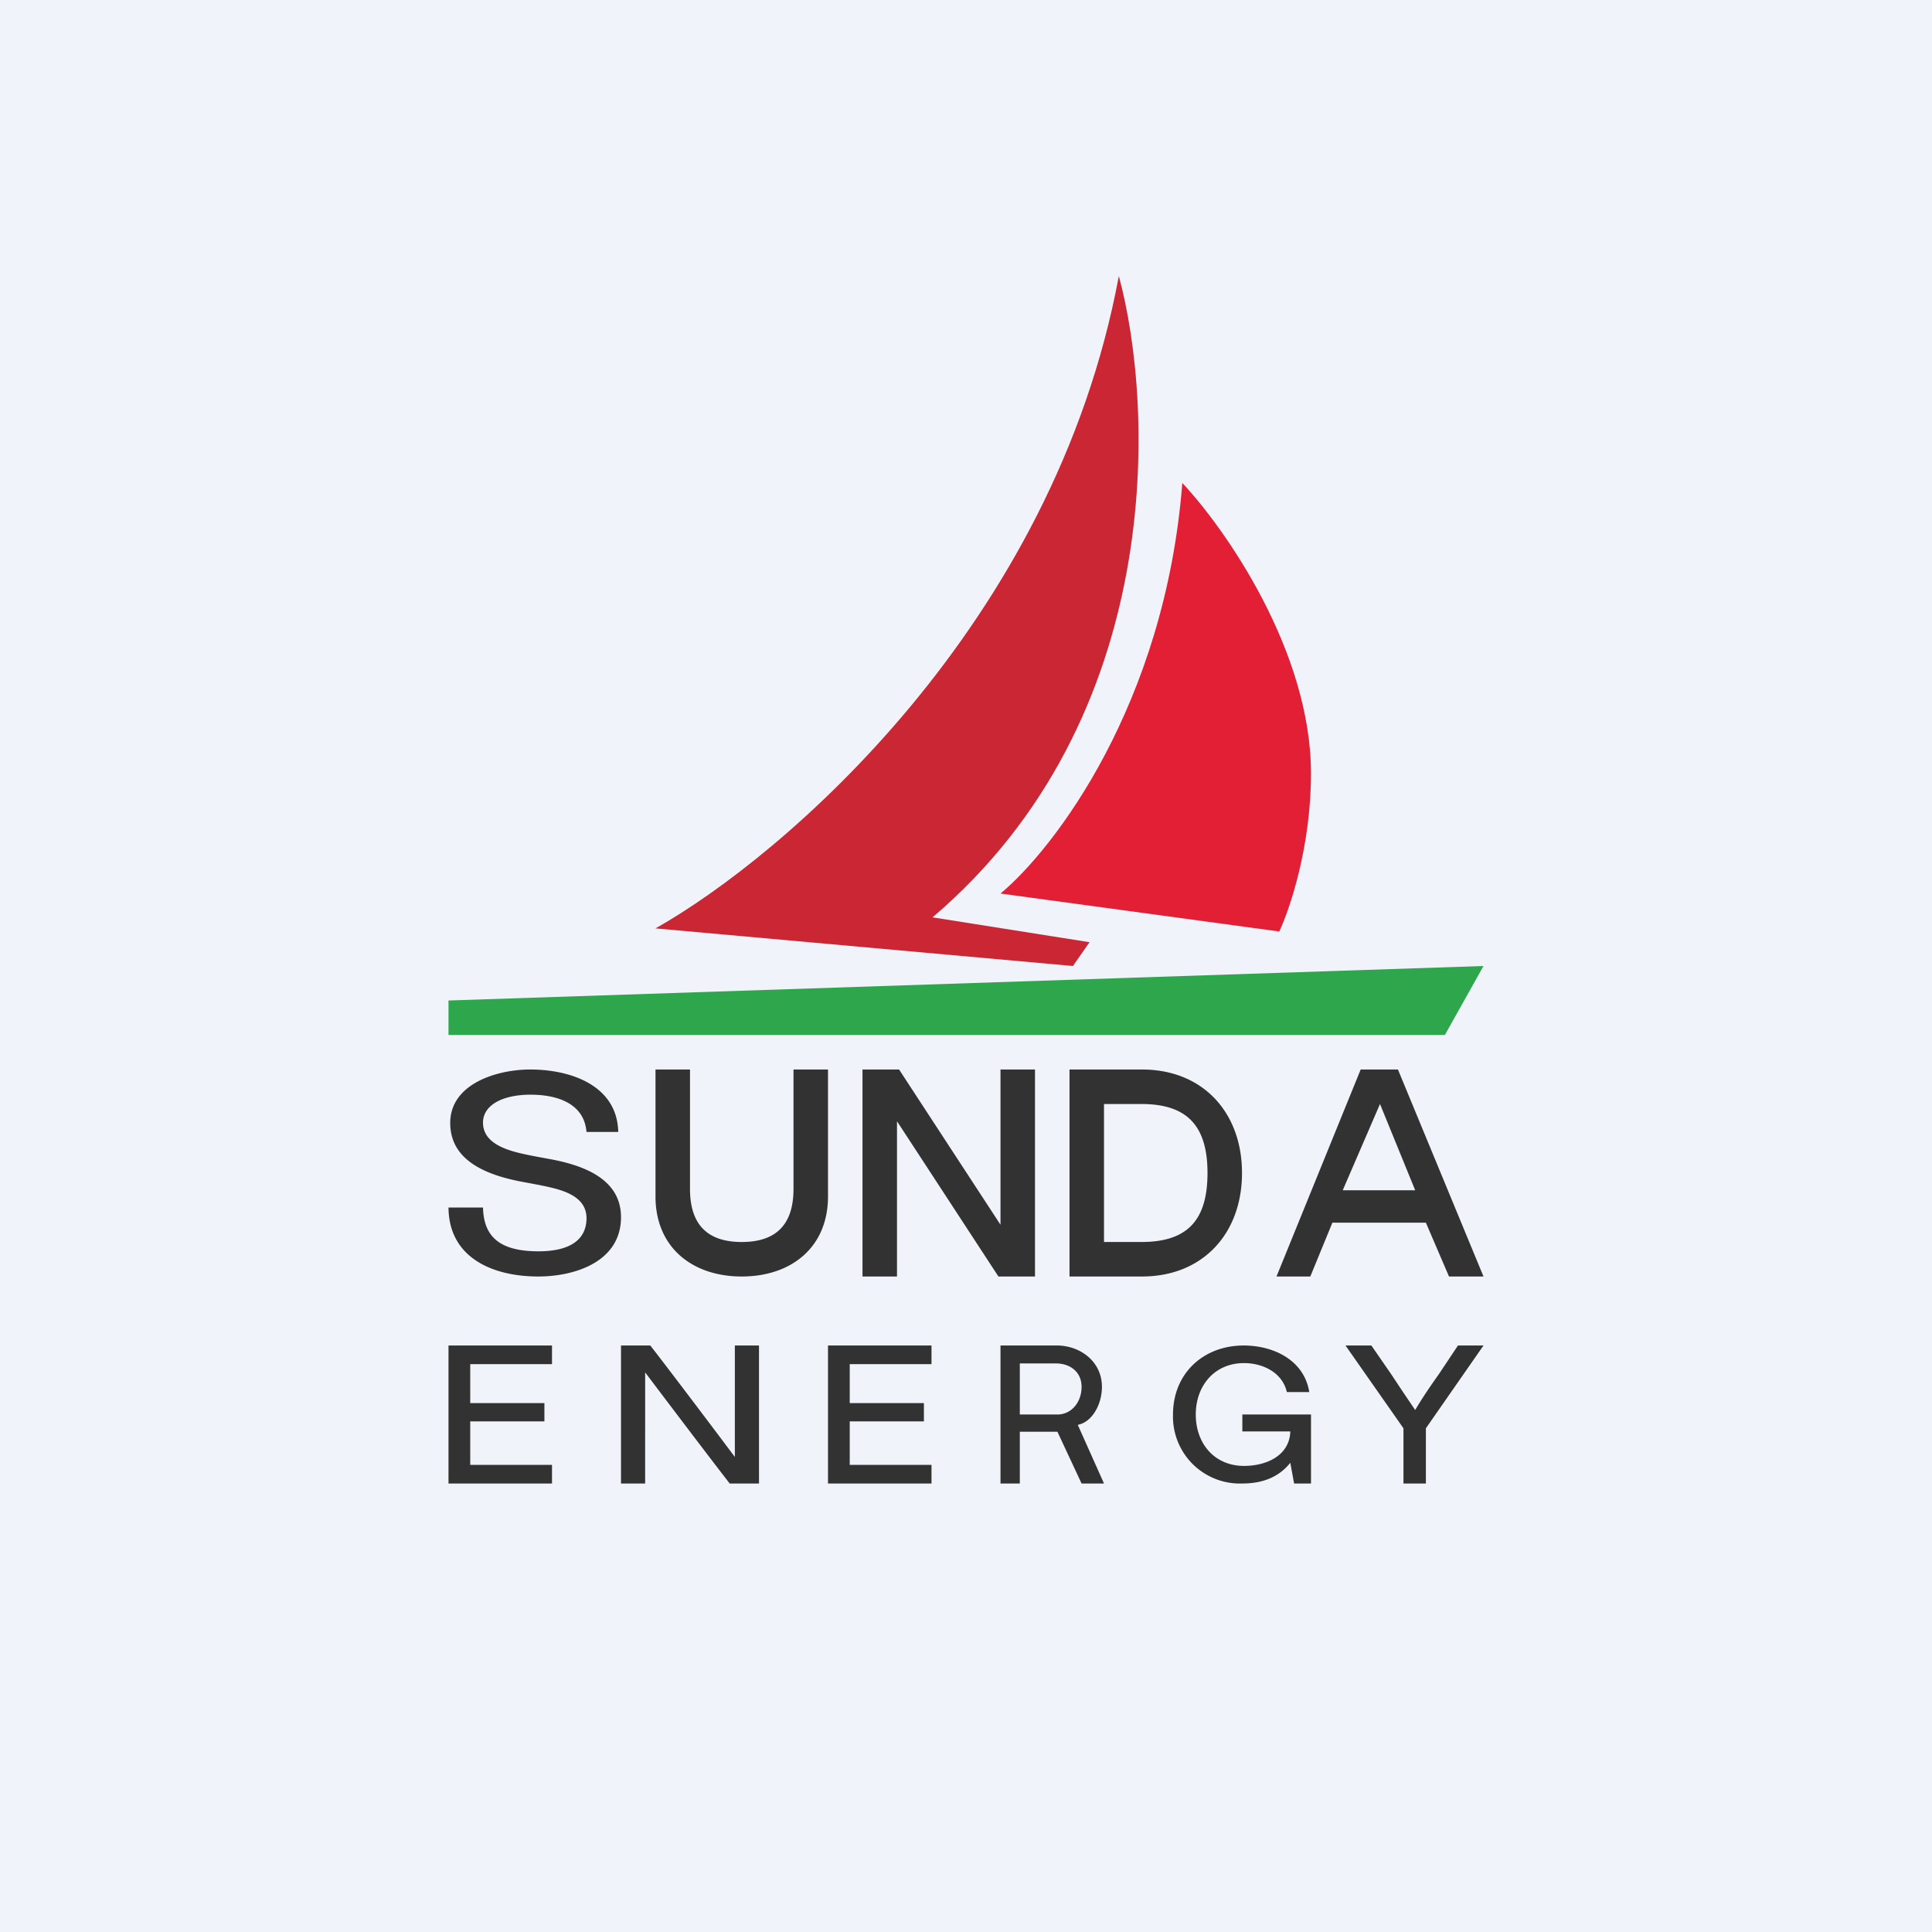 <!-- by TradingView --><svg width="56" height="56" viewBox="0 0 56 56" xmlns="http://www.w3.org/2000/svg"><path fill="#F0F3FA" d="M0 0h56v56H0z"/><path d="M41.88 30 43 28l-30 1v1h28.88Z" fill="#2EA64C"/><path d="M38 22.42c0-3.54-2.48-7.09-3.73-8.42-.5 6.42-3.72 10.61-5.27 11.9l8.08 1.1c.3-.64.92-2.45.92-4.58Z" fill="#E31F35"/><path d="M27.03 26.59c6.79-5.78 6.43-14.8 5.4-18.59C30.55 18.13 22.69 24.83 19 26.91L31.1 28l.48-.69-4.55-.72Z" fill="#CB2634"/><path d="M43 37h-1l-.67-1.56h-2.71L37.98 37H37l2.44-6h1.08L43 37Zm-4.08-2.5h2.1L40 32l-1.08 2.5ZM31 31h2.1c1.77 0 2.9 1.25 2.9 3s-1.13 3-2.9 3H31v-6Zm1 5h1.08c1.3 0 1.92-.59 1.92-2 0-1.41-.63-2-1.92-2H32v4ZM29 31h1v6h-1.06L26 32.5V37h-1v-6h1.06L29 35.5V31ZM21.5 37c-1.43 0-2.5-.84-2.5-2.32V31h1v3.46c0 1.02.49 1.54 1.5 1.54 1.02 0 1.5-.53 1.5-1.54V31h1v3.68c0 1.48-1.07 2.32-2.5 2.32ZM15.6 37c-1.3 0-2.59-.53-2.6-2h1c.02.86.5 1.27 1.61 1.27.93 0 1.39-.35 1.39-.96 0-.7-.83-.85-1.36-.96l-.53-.1c-1.27-.24-2.06-.75-2.06-1.7 0-1.14 1.36-1.55 2.32-1.55 1.17 0 2.52.46 2.55 1.81H17c-.07-.84-.87-1.08-1.62-1.08-.81 0-1.38.3-1.38.81 0 .7.93.86 1.47.97l.54.1c.92.18 1.99.57 1.99 1.67 0 1.29-1.33 1.72-2.4 1.72ZM41.7 39.84l.56-.84H43l-1.67 2.4V43h-.65v-1.6L39 39h.75l.58.84a74.78 74.78 0 0 0 .69 1.03c.2-.34.43-.68.68-1.03ZM36.01 41.49V41H38v2h-.49l-.11-.6c-.32.4-.78.6-1.39.6A1.94 1.94 0 0 1 34 41c0-1.19.88-2 2.05-2 .86 0 1.75.42 1.9 1.35h-.65c-.13-.57-.7-.84-1.24-.84-.86 0-1.4.66-1.4 1.49 0 .84.54 1.49 1.4 1.49.65 0 1.32-.3 1.34-1h-1.39ZM32 43h-.65l-.7-1.5h-1.09V43H29v-4h1.64c.64 0 1.3.44 1.3 1.2 0 .5-.28 1.02-.7 1.1L32 43Zm-2.44-2h1.09c.4 0 .7-.35.7-.8 0-.45-.35-.68-.74-.68h-1.05V41ZM21.3 39h.7v4h-.85c-.82-1.06-2.45-3.22-2.45-3.22V43H18v-4h.85c.83 1.07 2.45 3.23 2.45 3.23V39ZM16 39v.54h-2.37v1.13h2.15v.53h-2.15v1.26H16V43h-3v-4h3ZM27 39v.54h-2.37v1.13h2.15v.53h-2.15v1.26H27V43h-3v-4h3Z" fill="#323232"/></svg>